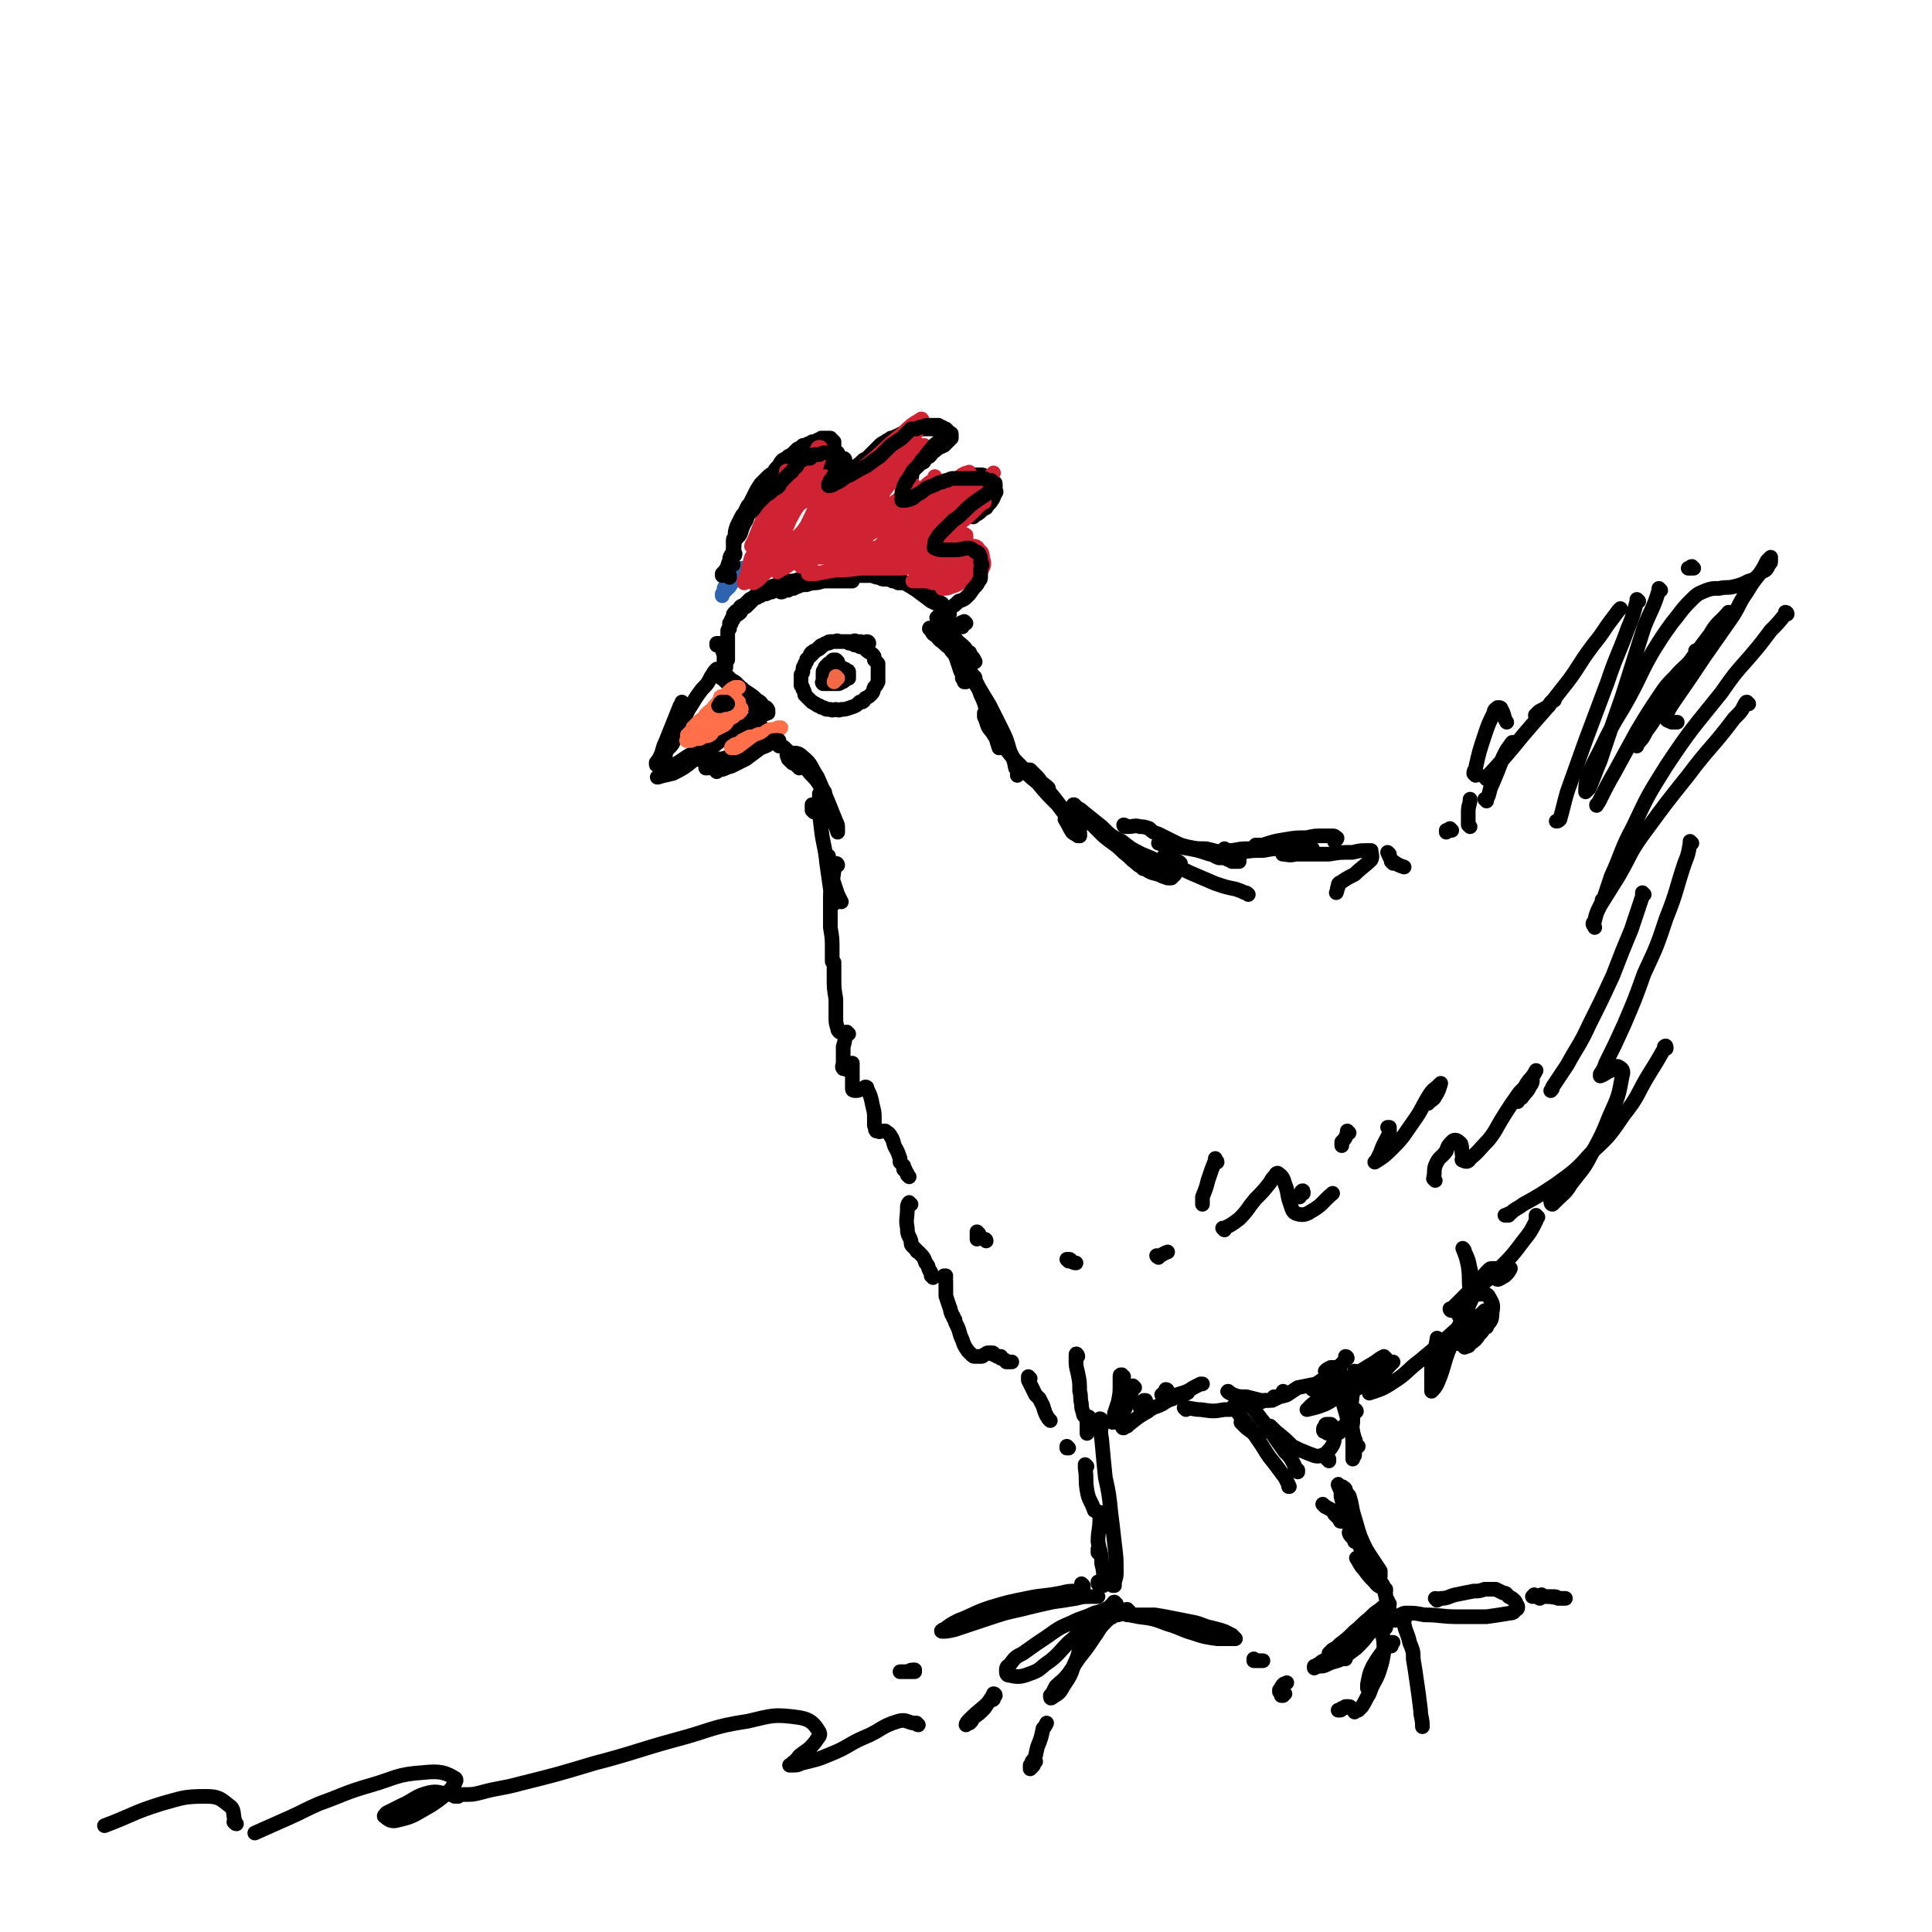 <svg viewBox='0 0 1054 1054' version='1.1' xmlns='http://www.w3.org/2000/svg' xmlns:xlink='http://www.w3.org/1999/xlink'><g fill='none' stroke='rgb(45,99,175)' stroke-width='8' stroke-linecap='round' stroke-linejoin='round'><path d='M406,311c0,-1 -1,-1 -1,-1 0,0 1,0 1,0 0,1 0,1 -1,1 -1,2 -2,1 -3,3 -2,3 -2,3 -4,6 -1,1 -1,1 -2,2 -1,1 -1,1 -2,2 0,1 0,1 0,1 0,-1 0,-1 1,-2 1,-2 1,-2 2,-3 1,-1 1,-1 2,-2 0,0 0,0 0,-1 0,0 0,1 0,1 -1,1 -1,1 -1,2 -1,1 -1,1 -2,2 0,0 -1,0 -1,0 0,0 0,0 0,-1 1,-2 1,-2 2,-4 1,-2 1,-2 2,-3 1,-1 1,-1 2,-2 0,-1 0,-1 1,-2 0,0 0,0 1,0 '/></g>
<g fill='none' stroke='rgb(0,0,0)' stroke-width='8' stroke-linecap='round' stroke-linejoin='round'><path d='M400,308c-1,0 -1,-1 -1,-1 -1,0 0,0 0,1 -1,1 -1,1 -2,1 0,1 -1,1 -1,2 -1,1 -1,1 -2,2 0,0 0,1 0,1 0,0 0,-1 1,-1 1,-2 1,-2 2,-4 1,-2 1,-2 2,-4 1,-1 1,-1 1,-2 1,0 1,0 1,-1 0,0 0,0 0,0 0,0 0,0 0,0 0,0 0,0 -1,-1 0,0 0,0 0,-1 0,0 0,0 0,0 0,-1 0,-1 0,-1 0,-1 0,-1 0,-1 0,-1 0,-1 0,-1 0,-1 0,-1 0,-2 0,-1 0,-1 1,-2 0,-3 0,-3 1,-6 1,-2 1,-2 2,-4 1,-2 1,-2 2,-3 1,-2 1,-2 2,-4 1,-1 1,-1 2,-3 1,-2 1,-2 2,-4 1,-2 1,-2 3,-5 1,-1 1,-1 3,-3 2,-2 2,-2 4,-3 1,-2 1,-2 2,-3 2,-2 1,-2 3,-4 2,-1 2,-1 3,-2 2,-1 2,-1 3,-2 1,-1 1,-1 2,-2 2,-1 2,-1 3,-2 1,0 1,0 3,-1 1,0 1,0 2,-1 2,0 2,0 3,-1 1,0 1,0 2,-1 1,0 1,0 2,0 1,0 1,0 1,0 1,0 1,0 2,0 0,0 0,0 1,1 0,1 0,1 1,1 0,1 0,1 0,2 0,1 0,1 0,2 0,1 0,1 -1,3 0,1 0,1 -1,3 0,1 -1,1 -1,2 -1,1 -1,1 -1,2 -1,2 -1,2 -2,3 0,1 0,1 -1,2 0,0 0,0 -1,1 0,1 0,1 0,2 0,1 0,1 0,2 0,0 0,0 0,1 0,0 0,0 0,0 1,0 1,0 2,0 1,0 1,0 1,-1 2,-1 2,-1 3,-2 1,-1 1,-1 3,-2 1,-1 1,-1 3,-2 2,-1 2,-1 3,-1 2,-2 2,-2 4,-3 3,-2 3,-2 5,-4 2,-1 2,-1 3,-2 1,-1 1,-1 3,-3 1,-1 1,-1 3,-3 1,-1 1,-1 3,-2 1,-1 2,-1 3,-2 2,0 2,-1 3,-1 2,-1 2,-1 4,-2 1,0 1,0 2,-1 2,0 2,0 3,-1 2,0 2,0 4,0 2,0 2,0 3,0 2,0 2,0 4,0 1,0 1,0 2,0 2,0 2,0 3,0 1,0 1,0 2,0 1,1 1,1 1,1 1,1 1,1 1,1 1,1 1,0 1,1 0,0 0,0 0,1 0,0 0,0 0,1 -1,1 -1,1 -2,2 -1,1 -1,1 -2,2 -2,1 -3,1 -5,3 -2,1 -1,1 -3,3 -2,1 -2,1 -3,3 -2,1 -2,1 -3,2 -1,1 -2,1 -3,3 -1,2 0,2 -1,4 -1,1 -1,1 -2,3 -1,1 -1,1 -2,3 0,1 0,1 0,2 0,1 0,1 0,2 0,1 -1,1 0,1 0,1 0,1 1,1 0,0 1,0 1,0 2,0 2,0 3,-1 2,-1 2,-1 4,-2 2,-1 2,-1 3,-2 3,-1 3,-1 5,-2 2,-1 2,-1 5,-2 1,0 1,0 2,-1 2,-1 2,-1 4,-1 1,-1 1,-1 3,-2 2,0 2,0 3,0 2,-1 2,-1 3,-1 1,0 1,0 3,0 1,0 1,0 2,0 2,0 2,1 3,1 1,0 1,0 2,1 1,1 1,1 2,2 0,0 1,0 1,1 0,2 0,2 0,3 0,1 1,1 0,2 -1,2 -1,3 -2,4 -1,2 -2,2 -3,4 -2,1 -2,1 -3,2 -1,1 -1,1 -3,2 0,0 0,0 -1,1 '/><path d='M410,328c0,0 -1,-1 -1,-1 0,0 0,0 1,0 1,-1 1,-1 2,-2 3,-2 3,-2 6,-4 3,-1 3,-1 6,-2 3,-1 3,-1 6,-2 3,0 3,0 5,0 3,-1 3,0 5,0 1,0 1,0 3,0 3,0 3,0 6,0 2,0 2,0 5,0 1,0 1,0 3,0 2,0 2,0 4,0 1,0 1,0 2,0 1,0 1,0 1,0 1,0 1,0 1,0 0,0 0,0 0,0 -1,0 -1,0 -2,0 -2,0 -2,0 -3,0 -2,0 -2,0 -3,0 -2,0 -2,0 -4,0 -2,0 -2,0 -5,0 -2,0 -2,0 -4,0 -2,0 -2,-1 -4,0 -3,0 -3,0 -5,0 -2,0 -2,1 -4,1 -2,1 -2,1 -4,1 -2,1 -2,1 -4,2 -2,1 -2,1 -5,2 -1,1 -2,1 -3,2 -3,1 -3,1 -5,3 -2,2 -2,2 -3,3 -2,1 -2,1 -3,3 -1,1 -1,1 -3,2 0,1 -1,1 -1,2 -1,1 -1,1 -1,2 -1,1 -1,1 -1,2 0,0 0,0 0,1 0,0 0,0 0,0 0,-1 0,-1 0,-1 0,-2 0,-2 1,-3 1,-2 1,-2 3,-4 2,-3 2,-2 4,-5 1,-1 1,-1 3,-3 2,-1 2,-1 4,-3 3,-2 3,-2 6,-3 2,-1 2,-1 5,-2 2,-1 2,-1 5,-1 4,-1 4,-1 7,-2 3,-1 3,-1 6,-1 2,0 2,0 3,0 2,0 2,0 4,0 2,0 2,0 4,0 1,0 1,0 3,0 1,0 1,0 2,0 0,0 0,0 0,0 1,0 1,0 1,0 0,1 0,1 -1,1 0,0 0,0 -1,0 -1,0 -1,0 -3,0 -2,1 -2,1 -5,1 -3,1 -3,1 -5,1 -3,0 -3,0 -6,1 -1,0 -1,0 -3,1 -2,0 -2,0 -3,0 -1,1 -1,1 -3,1 -1,0 -1,0 -2,0 -2,0 -2,0 -3,1 -2,0 -2,0 -3,1 -1,0 -1,0 -3,1 -1,0 -1,0 -2,0 -2,1 -2,1 -3,2 -1,0 -1,0 -3,1 -1,1 -1,1 -2,2 -1,1 -1,1 -2,1 -1,1 -1,0 -2,1 -1,1 0,1 -1,2 -1,0 -1,0 -2,1 -1,1 -1,1 -1,2 0,1 0,1 -1,2 0,1 0,1 -1,2 0,2 0,2 -1,4 0,2 0,2 0,3 0,3 0,3 0,5 0,2 0,2 0,4 0,2 0,2 0,4 -1,1 -1,1 -1,2 0,1 0,1 0,1 0,1 0,1 0,1 0,0 -1,0 -1,-1 0,-3 0,-3 0,-6 -1,-2 -1,-2 -1,-4 -1,-1 -1,-1 -1,-2 0,0 -1,0 -1,0 0,0 -1,0 -1,0 0,0 0,1 0,1 '/><path d='M426,323c0,0 0,0 -1,-1 0,0 1,1 1,1 0,0 0,0 0,0 0,0 0,0 0,0 1,0 1,0 2,-1 1,0 1,0 2,0 1,-1 2,-1 3,-1 1,-1 1,-1 2,-1 2,-1 3,-1 5,-1 3,-1 3,-1 6,-2 4,0 4,0 8,-1 3,-1 3,-1 6,-1 3,0 3,-1 5,-1 3,0 3,0 5,0 1,0 1,0 3,0 2,0 2,0 3,0 2,1 2,1 4,1 1,1 1,1 3,1 2,0 2,0 4,1 1,0 1,0 3,1 2,0 2,0 4,0 1,1 1,1 3,2 2,0 2,1 4,1 2,1 2,1 4,2 1,1 1,1 3,2 1,1 1,1 2,2 1,0 1,0 2,1 1,1 1,1 1,1 1,0 1,0 1,1 0,0 0,0 0,0 -1,0 -1,0 -1,0 -3,-1 -3,-1 -5,-2 -4,-3 -4,-3 -8,-6 -5,-3 -5,-4 -10,-6 -5,-3 -5,-3 -11,-5 -5,-1 -5,-1 -10,-1 -1,0 -1,0 -2,0 -1,0 -1,0 -1,0 '/><path d='M474,351c0,0 0,-1 -1,-1 0,0 0,1 0,1 0,0 0,0 -1,0 0,0 0,0 -1,0 0,0 0,0 0,0 -1,-1 -1,-1 -2,-1 -1,0 -1,0 -2,0 -1,-1 -1,0 -2,0 -1,0 -1,0 -3,0 -1,0 -1,0 -2,0 -1,0 -1,0 -2,0 -1,0 -1,-1 -2,0 -1,0 -1,0 -2,0 -2,0 -2,0 -3,1 -1,0 -1,0 -2,1 -1,0 -1,0 -2,1 -1,1 -1,1 -2,2 -1,1 -1,1 -2,2 -1,1 -1,1 -2,2 -1,1 -1,0 -1,2 -1,1 -1,1 -1,2 -1,1 -1,1 -1,3 0,1 0,1 -1,2 0,2 0,2 0,3 0,1 0,1 0,3 1,1 1,1 1,2 1,1 1,2 1,3 1,1 1,1 2,2 1,1 1,1 2,2 1,0 1,1 2,1 1,1 1,1 2,1 1,1 1,1 2,1 1,0 1,1 2,1 1,0 1,0 2,0 1,1 2,0 3,0 1,0 1,1 3,0 2,0 2,0 5,-1 3,-1 3,-1 5,-3 2,0 2,0 3,-2 2,-1 2,-1 3,-2 2,-2 1,-2 2,-4 1,-1 1,-1 2,-3 0,-2 0,-2 0,-3 0,-2 0,-2 0,-4 0,-1 0,-1 0,-3 -1,-1 -1,-1 -2,-2 0,-2 0,-2 -1,-3 -1,-1 -2,-1 -3,-2 -1,-1 -1,-1 -2,-2 -2,0 -2,0 -3,-1 -2,0 -2,0 -3,-1 -2,0 -2,0 -3,-1 -1,0 -1,0 -3,0 -1,0 -1,0 -2,0 -2,0 -2,0 -3,0 -2,1 -2,1 -3,1 -2,1 -2,1 -3,2 -1,1 -1,1 -3,2 -1,0 -1,0 -2,1 -1,0 0,1 -1,1 '/><path d='M457,361c0,0 -1,-1 -1,-1 0,0 0,0 0,0 -1,1 -1,0 -1,0 -1,0 -1,0 -1,1 -1,0 0,0 -1,1 -1,0 -1,0 -1,0 -1,1 -1,1 -1,1 -1,1 -1,1 -1,2 -1,1 -1,1 -1,2 0,0 0,0 0,1 0,1 0,1 0,2 0,1 0,1 0,2 0,0 -1,0 0,1 0,0 0,0 1,0 1,0 1,0 2,0 1,0 1,0 3,0 1,0 1,0 2,0 1,0 1,0 2,-1 1,0 1,0 2,-1 0,0 0,0 1,-1 0,0 1,0 1,0 0,-1 0,-1 0,-1 0,-1 0,-1 0,-1 0,-1 0,-1 0,-1 0,-1 0,-1 -1,-1 0,0 0,0 -1,-1 -1,0 -1,0 -2,-1 0,0 0,0 -1,0 -1,0 -1,0 -1,0 -1,1 -1,1 -1,2 -1,0 -1,0 -1,0 '/><path d='M394,367c0,0 -1,-1 -1,-1 0,0 0,0 0,0 1,1 1,1 2,2 1,0 1,1 2,1 1,1 1,1 2,2 2,1 2,1 3,2 1,1 1,1 2,2 0,1 1,0 1,1 1,1 1,1 1,2 1,1 1,1 1,1 0,1 0,1 0,1 0,0 0,0 0,0 0,-1 0,-1 -1,-1 -1,-1 -1,-1 -1,-2 -1,-1 -1,-1 -2,-2 -1,0 -1,0 -2,-1 0,0 0,0 -1,-1 0,0 0,0 0,0 0,0 1,1 1,1 4,2 4,2 7,4 3,2 3,2 5,4 2,1 2,1 3,3 1,1 1,1 2,1 1,1 1,1 1,2 0,1 0,1 0,1 1,0 1,0 0,0 -1,0 -1,1 -2,0 -3,-1 -3,-1 -6,-3 -3,-3 -3,-3 -6,-6 -2,-2 -2,-2 -4,-4 -1,-1 -2,-1 -3,-2 -1,-1 -1,-1 -2,-2 -1,-1 -1,-1 -2,-2 -1,0 0,0 -1,-1 0,-1 -1,-1 -1,-2 0,0 0,0 0,-1 0,0 0,0 0,-1 0,0 0,0 0,0 0,0 0,0 0,0 0,0 0,0 0,0 0,0 0,0 -1,0 0,0 0,0 -1,1 -1,1 -1,2 -2,3 -2,4 -2,4 -5,7 -3,4 -3,4 -6,9 -3,4 -2,5 -5,9 -2,5 -2,5 -4,9 -1,3 -1,3 -3,5 -1,1 -1,1 -2,2 0,1 0,1 -1,2 0,1 0,1 0,1 0,0 0,0 0,0 0,0 0,0 1,0 0,-2 0,-2 1,-4 1,-3 1,-3 2,-6 2,-3 2,-3 3,-7 1,-3 1,-3 2,-6 0,-1 0,-1 0,-2 1,-1 1,-1 1,-3 0,0 0,0 0,-1 0,0 0,-1 0,-1 0,1 0,1 -1,2 -2,5 -2,5 -4,10 -2,5 -2,5 -4,10 -2,4 -1,4 -3,8 0,1 -1,1 -1,2 -1,1 -1,1 -1,1 0,1 0,1 0,1 0,1 1,0 1,0 '/><path d='M415,396c0,0 0,-1 -1,-1 0,0 0,0 0,0 0,1 0,0 -1,0 0,0 0,0 -1,0 -1,0 -1,0 -2,0 -1,0 -1,0 -2,1 -2,0 -2,0 -3,1 -4,1 -4,1 -7,2 -5,3 -5,3 -10,6 -6,4 -6,4 -12,8 -6,3 -6,3 -11,6 -2,1 -2,1 -4,3 -1,0 -1,1 -2,2 0,0 -1,0 0,0 3,-1 4,-1 8,-2 6,-3 6,-3 11,-7 5,-3 5,-3 10,-7 4,-3 4,-3 7,-6 3,-2 3,-2 5,-4 1,-1 1,-1 3,-2 1,-1 1,-1 3,-1 1,-1 1,-1 2,-1 1,0 1,-1 1,-1 0,1 -1,1 -2,2 -4,3 -4,3 -9,6 -6,3 -6,3 -11,6 -6,3 -6,3 -11,5 -3,2 -3,2 -6,4 -1,1 -1,1 -2,2 -1,0 -1,0 -2,0 0,1 0,1 0,1 '/><path d='M383,415c0,0 -1,-1 -1,-1 0,0 0,0 0,0 0,0 0,0 0,0 1,1 1,1 1,1 2,0 2,0 4,0 4,-1 4,-1 7,-1 3,-1 3,-1 7,-2 3,-1 3,-1 6,-2 2,-1 2,-1 3,-1 1,-1 1,-1 2,-1 1,0 1,0 1,0 -1,0 -2,0 -3,0 -5,2 -5,2 -9,4 -4,1 -4,2 -8,3 -4,2 -4,2 -7,4 -1,0 -1,0 -1,0 '/><path d='M508,344c0,-1 -1,-2 -1,-1 0,0 1,0 1,1 1,2 1,2 3,3 2,3 2,2 4,4 2,2 3,2 4,4 2,2 2,3 4,5 1,3 1,3 3,6 1,1 0,1 1,3 0,1 0,1 0,2 0,0 0,0 0,1 0,0 -1,0 -1,0 0,-1 0,-1 -1,-2 0,-2 0,-2 -1,-4 -1,-3 -1,-3 -2,-6 -1,-3 -1,-3 -2,-5 -1,-3 -1,-2 -2,-5 -1,-2 0,-2 -1,-4 -1,-1 -1,-1 -2,-3 0,-1 0,-1 -1,-2 0,-1 0,-1 -1,-1 0,-1 0,-1 0,-1 0,0 0,0 0,0 2,2 2,1 3,3 3,3 2,3 5,6 2,3 2,2 5,5 1,2 1,2 3,3 0,1 0,1 1,2 1,1 0,1 1,2 0,1 0,1 1,1 0,0 0,0 0,0 -1,-2 -1,-2 -2,-3 -1,-2 -1,-1 -3,-3 0,-1 0,-1 -1,-2 -1,0 -1,-1 -2,-1 0,0 0,-1 -1,-1 0,1 0,1 0,2 2,5 3,5 5,9 2,5 2,6 4,11 2,3 2,3 3,6 3,6 2,6 4,11 2,6 3,6 4,11 1,4 1,4 2,7 '/><path d='M532,370c0,0 0,-1 -1,-1 0,0 0,1 1,1 0,0 0,1 0,1 1,2 1,2 2,4 3,5 3,5 6,10 3,6 3,6 6,12 3,6 3,6 5,13 2,4 2,4 3,9 1,1 1,2 1,3 0,0 0,0 0,1 '/><path d='M425,407c0,0 -1,-1 -1,-1 0,0 0,0 1,1 0,0 0,-1 0,0 1,0 2,0 3,1 3,3 3,3 7,6 3,4 4,4 7,8 3,3 3,3 5,6 1,2 1,1 2,3 1,1 1,1 1,2 0,1 0,1 0,3 0,0 1,0 0,1 0,1 0,1 -1,2 0,0 0,0 0,0 '/><path d='M444,443c0,0 0,-1 -1,-1 0,0 1,1 1,1 0,-1 -1,-1 -1,-2 0,-1 0,-1 0,-2 '/><path d='M436,419c0,-1 -1,-1 -1,-1 0,0 0,0 0,0 0,0 -1,-1 -1,-1 -1,-1 -1,0 -2,-1 -1,-1 -1,-1 -2,-2 0,-1 0,-1 0,-1 -1,-1 -1,-1 0,-1 0,-1 0,-1 0,-1 4,0 5,-1 8,2 5,4 4,5 8,11 3,7 3,7 6,14 2,5 2,5 4,10 1,2 1,2 1,4 0,1 0,1 0,2 0,0 0,0 0,0 -1,-3 -1,-3 -2,-6 -3,-5 -3,-5 -5,-9 -1,-2 -1,-2 -2,-5 0,0 -1,-1 -1,-1 0,1 0,2 0,3 0,8 0,8 1,16 1,9 2,9 3,19 1,7 1,7 2,14 1,3 1,3 2,5 0,1 0,1 0,2 0,1 0,1 0,1 0,-1 0,-1 0,-2 -1,-6 -1,-6 -1,-11 -1,-6 -1,-6 -2,-12 0,0 0,0 0,-1 -1,0 0,0 0,0 0,4 0,4 1,9 2,6 2,6 4,12 1,2 1,2 2,4 '/><path d='M538,390c0,0 -1,-1 -1,-1 0,0 0,1 0,1 0,0 0,1 0,1 2,4 1,5 4,8 3,5 4,5 8,10 4,5 4,5 8,9 4,5 4,5 9,9 5,6 5,6 11,12 3,4 3,4 6,8 2,3 1,3 3,5 1,1 1,1 1,2 1,1 1,1 2,1 0,0 0,0 0,1 0,0 0,0 0,0 0,0 -1,0 -1,0 -1,-1 -2,-1 -3,-2 -2,-3 -2,-4 -4,-7 0,0 0,0 0,0 '/><path d='M572,430c0,0 -1,0 -1,-1 0,0 0,1 0,1 -1,-2 -1,-2 -3,-3 -1,-2 -1,-2 -3,-4 -1,-1 -1,-1 -2,-2 0,0 0,0 -1,-1 0,0 0,0 -1,0 0,0 1,0 1,0 3,4 4,4 7,8 6,7 6,7 12,15 2,4 2,4 4,8 1,1 1,1 3,3 0,1 0,1 1,2 0,0 0,0 0,0 0,-4 0,-4 0,-7 -1,-3 -1,-3 -2,-5 -1,-1 -1,-1 -1,-2 0,0 -1,-1 0,-1 2,2 3,2 6,5 5,5 5,5 10,10 6,5 6,4 11,9 4,3 3,3 7,6 1,1 1,1 3,2 1,0 0,1 1,1 0,0 0,0 0,0 0,-1 0,-1 0,-2 0,-1 -1,-1 -2,-2 0,-1 0,-1 -1,-1 0,0 -1,0 -1,0 1,2 2,3 4,4 3,3 4,3 8,4 2,1 2,1 5,2 1,0 1,0 2,0 1,-1 1,-1 2,-2 0,0 0,-1 0,-2 1,0 0,-1 0,-1 0,-1 0,-1 0,-1 4,1 4,1 8,3 7,3 7,3 14,6 6,2 6,2 11,3 3,1 3,1 5,2 1,0 1,0 2,1 0,0 0,0 0,0 '/><path d='M457,472c0,0 -1,-1 -1,-1 0,0 1,1 1,1 0,0 0,-1 -1,-1 0,0 0,0 0,0 -1,1 -1,2 -1,4 -1,8 -2,8 -2,15 0,8 0,8 0,16 1,6 1,6 1,12 0,2 0,2 0,4 0,1 0,1 0,2 0,1 0,1 1,1 0,1 0,1 0,1 0,3 0,3 0,7 0,6 0,6 1,12 0,5 0,5 0,10 0,3 0,3 1,6 0,1 0,1 1,2 0,0 0,0 0,0 '/><path d='M463,564c0,0 -1,0 -1,-1 0,0 0,1 0,1 0,0 0,0 -1,1 0,2 0,3 -1,6 0,3 0,3 0,6 0,2 0,2 0,3 0,1 -1,2 0,3 0,0 0,0 1,0 1,1 1,0 2,0 1,-1 1,-1 1,-2 1,-1 1,-1 1,-1 0,0 0,0 0,1 0,3 0,3 0,6 0,3 0,3 0,5 0,1 0,1 0,2 0,1 1,1 2,1 1,0 1,0 3,-1 1,0 1,0 2,-1 1,0 1,0 1,1 2,4 2,4 3,9 1,4 1,4 1,7 0,2 0,2 0,4 1,1 0,2 1,3 0,0 0,0 1,0 1,1 1,0 2,0 1,0 1,0 2,0 1,1 2,1 3,3 2,3 1,4 3,7 1,2 1,2 2,5 0,1 0,1 0,2 1,1 1,1 2,2 0,1 0,1 0,2 1,0 1,0 1,1 1,1 1,1 1,2 0,0 0,0 1,1 '/><path d='M497,657c-1,0 -1,-1 -1,-1 -1,1 -1,2 -1,3 0,6 -1,6 0,11 0,4 1,4 2,7 0,2 0,2 1,3 1,1 1,1 2,2 0,1 1,1 1,1 3,3 3,3 4,6 2,2 1,2 2,4 1,1 1,1 1,3 1,1 1,0 1,1 '/><path d='M587,440c-1,0 -1,-1 -1,-1 -1,0 0,0 0,0 0,0 0,0 0,0 0,1 0,0 0,0 -1,0 0,0 0,1 2,1 3,1 5,3 5,4 5,4 10,8 5,5 5,5 11,8 5,4 5,4 11,7 5,2 5,2 9,4 4,1 4,1 7,2 2,0 2,0 3,0 1,0 1,0 1,0 1,0 1,-1 1,-1 -1,-1 -1,-1 -2,-1 -1,-1 -1,-1 -3,-1 -1,-1 -1,0 -3,-1 0,0 0,0 -1,-1 '/><path d='M635,461c0,0 0,-1 -1,-1 0,0 0,0 0,0 0,1 0,0 -1,0 0,0 0,0 -1,0 0,0 0,0 0,0 0,0 0,0 0,0 3,1 3,0 6,1 5,1 5,1 11,2 5,1 5,1 11,3 2,0 2,1 5,2 1,0 1,0 2,0 0,0 0,0 1,0 0,0 0,0 0,0 '/><path d='M614,451c0,0 -1,0 -1,-1 1,0 1,1 2,1 4,0 4,-1 7,0 2,0 2,0 5,1 2,2 2,2 5,3 4,2 4,2 8,4 4,2 4,2 8,3 5,1 5,1 10,1 4,1 4,1 8,2 2,0 3,0 5,0 2,1 2,1 3,2 1,1 1,1 2,2 0,0 0,0 0,1 0,0 0,0 -1,0 -1,0 -1,0 -3,0 -1,-1 -1,-1 -2,-1 -1,-1 -1,-1 -2,-1 0,-1 0,-1 0,-1 4,-2 4,-2 9,-2 6,-1 6,-1 12,-1 6,-1 6,-1 11,-2 3,-1 3,-1 6,-1 1,0 1,0 2,0 1,-1 2,0 2,-1 0,0 -1,0 -2,0 -5,-1 -5,0 -10,0 -4,0 -4,0 -9,1 -1,0 -1,0 -3,0 0,0 -1,0 -1,0 1,0 2,0 4,0 6,-2 6,-2 12,-3 6,-1 6,-1 12,-1 4,-1 4,-1 9,-1 3,0 3,0 5,0 1,0 1,0 2,1 0,0 1,0 0,1 0,0 0,0 -1,1 '/><path d='M669,464c0,0 -1,0 -1,-1 0,0 1,1 2,1 5,0 5,-1 10,-1 7,0 7,0 13,0 6,0 6,-1 11,-1 4,0 4,0 7,0 2,0 2,0 4,1 1,0 1,0 1,0 0,1 -1,1 -2,2 -5,1 -5,0 -10,1 -2,0 -2,0 -3,0 -1,0 -2,0 -1,0 2,0 3,1 7,0 9,0 9,0 18,0 6,-1 6,-1 13,-1 4,-1 4,-1 8,-1 1,0 1,0 2,0 0,2 1,3 0,5 -4,4 -5,4 -9,8 -4,2 -4,2 -7,4 -2,1 -2,1 -2,3 -1,1 0,1 -1,3 '/><path d='M516,697c0,-1 -1,-1 -1,-1 0,0 1,0 1,0 0,1 -1,2 0,3 0,4 0,4 0,8 1,3 1,3 2,6 1,2 0,2 1,3 0,1 0,1 1,2 0,1 0,1 1,2 0,1 0,1 1,3 2,4 1,4 3,8 1,3 1,3 3,6 1,1 1,1 2,2 1,1 1,1 2,1 1,0 1,0 3,0 1,0 1,0 2,-1 1,0 1,-1 2,-1 1,0 1,0 2,0 1,0 1,0 1,1 1,0 1,0 2,1 1,0 1,0 2,0 0,1 0,1 0,1 1,0 1,0 2,1 0,0 1,0 1,1 1,0 1,0 2,0 0,0 0,0 1,0 '/><path d='M562,752c0,0 -1,-1 -1,-1 0,0 0,1 0,2 1,2 1,2 2,4 1,2 1,2 2,4 1,1 1,1 2,2 1,2 1,2 2,4 1,3 1,4 3,7 0,0 0,0 1,1 '/><path d='M588,740c0,-1 -1,-2 -1,-1 0,0 0,0 0,1 0,1 0,1 0,2 0,3 0,3 1,7 1,5 1,5 1,10 1,3 0,3 1,7 0,2 0,2 1,5 0,1 0,1 1,2 0,0 0,0 1,1 0,0 1,0 1,0 0,0 0,-1 0,-1 0,0 0,0 0,0 0,0 0,0 -1,1 0,1 0,1 0,3 0,1 0,1 0,2 0,1 0,1 0,2 0,0 0,0 0,1 '/><path d='M613,751c-1,0 -1,-1 -1,-1 -1,0 -1,0 -1,1 0,0 0,0 0,1 0,2 0,2 0,3 0,5 0,5 -1,10 -1,3 -1,3 -2,6 0,1 0,1 0,3 -1,1 -1,1 -1,1 0,0 0,1 0,1 2,-3 2,-3 4,-6 2,-3 2,-3 3,-7 '/><path d='M619,757c0,0 -1,-1 -1,-1 0,0 0,0 0,1 0,1 0,1 -1,3 -2,4 -2,4 -3,8 -1,2 -1,2 -2,4 -1,1 -1,1 -1,2 0,1 0,1 -1,2 0,0 0,0 0,0 1,0 1,0 1,0 0,1 0,1 1,1 0,1 0,1 0,1 '/><path d='M583,790c0,0 -1,-1 -1,-1 0,0 0,0 0,1 0,0 0,0 0,0 '/><path d='M593,800c0,0 -1,-1 -1,-1 0,1 0,1 0,2 1,6 0,6 1,12 1,6 2,5 4,11 '/><path d='M600,846c0,0 -1,-1 -1,-1 0,0 0,1 0,2 0,0 0,0 0,0 '/><path d='M601,775c0,0 -1,-1 -1,-1 0,0 1,0 1,1 0,5 -1,5 0,10 1,11 1,11 2,21 2,9 2,9 3,19 1,8 1,8 2,17 1,8 1,8 1,15 0,3 0,3 -1,6 0,1 0,1 0,2 -1,0 -1,0 -1,0 '/><path d='M601,826c0,0 -1,-1 -1,-1 -1,1 0,2 0,3 0,7 -1,7 -1,13 1,6 2,6 2,12 1,4 1,4 1,8 0,1 0,1 0,2 0,1 0,1 0,1 0,1 0,1 0,1 0,0 0,0 0,-1 -1,0 -1,0 -1,0 -1,-1 -1,0 -1,0 0,-1 0,0 -1,0 0,0 0,0 0,0 0,0 0,0 0,0 1,0 0,-1 0,-1 0,0 0,0 0,1 0,0 0,0 0,0 '/><path d='M591,865c0,0 -1,-1 -1,-1 0,0 1,1 1,2 0,0 0,0 0,0 -1,1 -1,1 -1,1 -1,0 -1,0 -2,1 -5,0 -5,0 -9,1 -10,2 -10,1 -19,3 -10,2 -10,2 -20,5 -9,3 -9,4 -17,7 -4,2 -4,2 -8,5 -1,0 -2,1 -1,1 2,0 3,0 7,-1 9,-3 9,-3 18,-6 9,-3 9,-3 18,-5 8,-2 8,-2 17,-4 7,-1 7,-1 13,-2 4,-1 4,-1 8,-1 1,0 1,0 2,0 1,0 1,0 2,0 '/><path d='M499,912c0,0 0,-1 -1,-1 0,0 0,0 0,1 -1,0 -1,0 -2,0 -1,0 -1,0 -3,0 0,0 0,0 -1,0 -1,0 -1,0 -1,0 1,0 2,0 4,0 2,-1 2,-1 4,-1 '/><path d='M609,875c-1,0 -1,-1 -1,-1 -1,0 0,1 -1,1 0,0 0,0 0,0 -1,1 -1,1 -2,2 -4,2 -4,2 -8,3 -6,3 -6,2 -12,5 -7,3 -7,3 -14,8 -6,4 -6,4 -13,9 -4,2 -4,2 -7,6 -1,1 -2,1 -2,3 0,2 0,3 2,3 4,1 6,1 11,-1 6,-2 5,-3 11,-7 5,-4 5,-5 10,-10 5,-4 4,-4 9,-9 4,-3 4,-3 9,-6 1,-1 1,-1 2,-2 '/><path d='M543,925c0,-1 -1,-1 -1,-1 0,0 0,0 0,0 0,0 0,0 0,1 -1,0 0,0 -1,1 -2,3 -2,3 -4,6 -3,3 -3,3 -6,5 -1,2 -1,2 -2,3 -1,0 -2,1 -2,1 0,-1 1,-2 2,-3 5,-5 6,-5 11,-10 1,-1 1,0 2,-1 '/><path d='M610,881c0,0 -1,0 -1,-1 0,0 0,1 -1,1 0,0 0,0 -1,1 -2,1 -2,1 -4,3 -4,4 -3,4 -6,8 -4,6 -4,6 -8,11 -3,4 -3,5 -6,9 -3,4 -4,4 -7,7 -1,2 -1,2 -2,4 -1,1 -1,1 -1,1 0,1 0,2 1,1 3,-2 4,-2 6,-6 4,-6 4,-6 6,-12 3,-6 2,-6 4,-13 1,-4 1,-4 2,-8 0,-2 1,-2 1,-4 0,-1 0,-1 1,-1 '/><path d='M565,961c0,0 -1,-1 -1,-1 -1,0 0,1 -1,1 0,1 0,1 -1,2 0,1 0,1 0,1 0,0 0,1 0,1 1,-1 1,-1 1,-1 1,-1 1,-1 1,-2 1,-4 1,-5 2,-9 2,-5 2,-5 3,-10 1,-1 1,-1 2,-3 '/><path d='M616,879c-1,0 -1,-1 -1,-1 -1,0 0,0 0,0 0,1 0,1 0,1 0,1 0,1 0,1 0,0 0,0 0,1 3,0 3,0 5,0 5,0 5,0 10,0 6,1 6,1 11,2 5,1 5,1 10,2 5,1 5,2 10,3 4,1 4,1 7,2 2,1 2,1 4,2 0,0 0,0 1,1 0,0 1,1 1,1 -1,0 -1,0 -2,0 -4,0 -4,0 -8,0 -7,-1 -7,-1 -13,-3 -7,-2 -7,-3 -14,-5 -8,-3 -8,-3 -16,-4 -5,-1 -5,-1 -11,-2 0,0 0,0 -1,0 '/><path d='M685,906c0,0 -1,0 -1,-1 0,0 1,1 1,1 0,0 -1,0 -1,0 0,0 0,0 1,0 1,0 1,0 2,0 1,0 1,0 1,0 1,0 1,0 1,0 0,0 0,0 0,0 0,0 0,0 0,0 '/><path d='M626,770c0,0 0,0 -1,-1 0,0 0,1 0,1 '/><path d='M626,767c0,-1 -1,-1 -1,-1 0,0 0,0 0,0 0,0 0,0 0,-1 0,0 0,0 0,-1 -1,0 -1,0 -1,0 0,1 -1,0 -1,1 0,0 0,1 -1,2 0,0 0,0 0,0 0,1 0,1 0,1 1,0 1,0 1,-1 1,0 1,0 1,-1 '/><path d='M615,778c0,0 -1,-1 -1,-1 0,0 0,1 -1,1 0,1 -1,1 0,1 1,-1 2,-1 3,-2 5,-4 5,-4 10,-7 4,-3 4,-2 8,-4 3,-2 3,-2 6,-3 2,-1 2,-1 5,-2 1,0 1,0 2,-1 1,0 1,0 1,-1 0,0 0,0 0,0 '/><path d='M637,759c0,0 0,-1 -1,-1 0,0 1,1 0,1 0,0 -1,0 -1,1 -1,1 -2,1 -1,1 1,1 1,1 3,1 4,0 4,-1 8,-2 3,-1 3,-1 6,-3 2,-1 2,-1 4,-2 1,0 1,0 1,0 '/><path d='M671,760c0,0 -2,-1 -1,-1 0,0 1,1 3,2 3,1 3,1 7,1 4,1 4,1 8,2 3,0 3,0 6,0 2,-1 2,-1 4,-2 1,-1 1,-1 2,-2 0,0 0,0 0,-1 '/><path d='M647,769c0,0 -1,-1 -1,-1 4,0 5,1 9,1 7,1 7,1 13,0 6,0 6,0 12,-2 5,-1 5,-1 10,-3 3,0 3,0 6,-2 0,0 0,0 1,0 0,0 0,0 0,0 0,0 0,0 0,0 -1,1 -1,0 -1,0 0,0 -1,0 -1,0 3,0 4,0 7,-1 3,-2 3,-2 6,-4 5,-1 5,-1 10,-2 3,-2 3,-2 7,-4 3,-1 3,-1 5,-3 1,0 1,-1 1,-1 0,-1 0,-1 0,-1 -3,0 -3,0 -5,0 -2,1 -2,1 -3,2 '/><path d='M735,741c0,0 0,-1 -1,-1 0,0 1,1 1,1 -3,3 -3,3 -5,5 -4,4 -4,4 -9,7 -2,3 -2,3 -5,5 '/><path d='M756,741c-1,0 -1,-1 -1,-1 -4,2 -4,3 -8,5 -8,5 -8,5 -16,10 -6,4 -6,4 -12,9 -3,2 -3,2 -5,4 0,1 -1,1 -1,1 4,-1 5,-1 10,-3 4,-2 3,-2 7,-4 '/><path d='M733,754c0,0 -1,-1 -1,-1 0,0 1,0 1,1 -1,1 -2,1 -3,3 0,1 -1,1 -1,2 0,1 0,2 1,2 3,0 4,0 7,-2 5,-2 4,-2 9,-5 4,-3 4,-3 8,-6 2,-2 2,-2 4,-4 1,0 1,-1 1,-1 1,0 1,0 1,0 -3,3 -3,3 -6,7 -3,3 -3,3 -5,6 -1,1 -1,1 -2,2 0,1 0,2 0,2 6,-2 7,-2 13,-6 8,-5 7,-6 15,-12 6,-5 6,-5 13,-11 5,-4 5,-5 11,-9 1,-1 1,-1 3,-2 0,0 0,0 0,0 -4,3 -4,3 -8,7 -4,4 -4,4 -7,8 -2,1 -2,1 -3,2 -1,1 -1,2 -1,1 1,-1 2,-1 4,-3 6,-5 6,-5 11,-10 4,-3 4,-3 7,-6 3,-2 3,-2 5,-4 0,0 0,0 1,0 '/><path d='M678,777c0,-1 -1,-2 -1,-1 1,1 2,2 3,3 4,3 4,3 7,5 '/><path d='M674,768c0,0 -1,-1 -1,-1 0,0 0,0 0,1 2,2 2,2 4,5 5,6 5,6 9,12 5,7 4,7 9,13 3,4 3,4 6,8 1,2 1,2 2,4 0,0 0,0 0,1 1,0 0,0 0,0 '/><path d='M682,766c0,0 -1,-1 -1,-1 5,6 5,7 11,14 4,6 4,6 9,13 3,3 3,3 5,7 1,2 0,2 1,3 0,0 1,1 1,1 0,0 0,0 0,-1 -1,0 -1,0 -1,-1 '/><path d='M694,779c0,0 -1,0 -1,-1 0,0 0,1 1,1 1,1 1,1 2,2 5,4 5,4 9,8 4,2 4,2 9,4 3,1 4,2 7,1 3,-1 3,-2 5,-4 2,-3 2,-4 2,-7 0,-2 0,-3 0,-4 -1,-1 -1,-1 -2,-2 -1,0 -1,0 -2,0 -1,0 -1,0 -1,1 -1,1 -1,1 -1,2 0,1 0,1 1,1 1,1 1,1 2,1 2,0 2,0 4,0 2,0 2,-1 2,-2 2,-2 3,-2 4,-5 1,-5 0,-5 0,-11 0,-2 0,-2 0,-4 '/><path d='M730,748c0,0 -1,-1 -1,-1 0,1 1,2 1,3 1,7 1,7 2,13 2,7 2,7 4,14 2,4 2,4 3,8 1,1 0,2 1,3 0,1 0,1 1,1 '/><path d='M740,749c0,0 0,-1 -1,-1 0,1 0,2 0,3 -1,8 -1,8 -2,17 0,7 0,7 1,13 0,5 0,5 1,10 0,1 0,1 0,3 0,0 0,0 0,0 '/><path d='M740,770c0,0 0,-1 -1,-1 0,0 0,0 0,1 -1,3 -1,3 -1,6 -1,6 0,6 0,12 0,4 0,4 0,8 '/><path d='M723,822c-1,-1 -2,-2 -1,-1 0,0 1,1 3,2 2,1 2,1 3,3 1,1 1,1 2,2 1,1 1,1 1,1 0,1 0,1 1,1 0,0 0,0 0,0 '/><path d='M737,837c0,0 -1,-1 -1,-1 0,0 0,1 1,2 1,1 1,1 1,1 1,1 1,1 1,2 '/><path d='M725,797c0,0 -1,-1 -1,-1 0,0 0,0 1,0 '/><path d='M731,811c0,0 -1,-2 -1,-1 2,5 3,6 6,13 3,7 2,8 6,15 3,7 3,7 7,13 2,3 2,3 4,6 0,1 0,1 0,2 0,1 0,1 0,1 0,0 0,0 0,0 -2,-3 -3,-3 -4,-7 -3,-5 -3,-5 -6,-12 -2,-6 -2,-6 -4,-13 -2,-6 -1,-6 -3,-12 -1,-1 -1,-1 -2,-3 0,-1 0,-1 -1,-1 0,-1 -1,-1 -1,-1 0,3 -1,4 0,7 2,9 3,9 6,17 3,7 3,7 7,15 3,6 4,6 7,11 1,3 2,2 3,5 0,1 0,1 1,1 0,1 0,1 0,1 -1,-2 -1,-2 -2,-4 -4,-4 -4,-5 -7,-9 -2,-2 -2,-2 -5,-4 0,0 0,0 -1,-1 0,0 -1,0 -1,0 2,3 2,4 4,6 3,4 3,4 6,7 2,3 3,2 5,4 1,2 0,2 1,3 0,2 0,2 1,3 0,1 0,1 1,2 0,0 0,0 0,0 '/><path d='M758,881c-1,0 -1,-1 -1,-1 0,0 0,0 0,0 -1,0 -1,0 -1,0 0,0 0,0 0,-1 0,0 0,0 0,-1 0,0 1,0 1,-1 0,0 0,0 0,-1 0,0 0,0 0,0 0,0 -1,0 -1,0 -2,1 -2,1 -3,2 -3,2 -3,2 -6,5 -4,3 -4,4 -8,7 -4,4 -4,4 -8,7 -2,2 -2,2 -4,3 -1,1 -1,1 -2,2 0,0 0,0 0,0 '/><path d='M761,884c0,0 -1,-1 -1,-1 0,0 0,0 0,0 0,0 0,0 0,0 0,0 0,0 0,0 '/><path d='M758,878c0,-1 -1,-1 -1,-1 0,0 0,0 0,0 0,0 0,0 0,0 0,1 0,1 0,1 0,0 0,0 0,1 '/><path d='M757,883c0,0 -1,0 -1,-1 0,0 0,1 0,1 -1,2 -2,2 -3,3 -3,3 -3,3 -6,5 -3,4 -3,4 -7,8 -4,3 -4,3 -8,6 -4,2 -4,1 -8,3 -2,1 -2,1 -5,1 -1,0 -1,0 -1,0 -1,0 -1,0 -1,0 '/><path d='M726,905c0,0 0,0 -1,-1 0,0 1,1 1,1 -2,1 -2,1 -4,1 -2,1 -1,1 -3,2 -1,1 -1,1 -2,2 '/><path d='M734,905c0,0 -1,-1 -1,-1 0,0 0,1 0,1 0,0 0,0 0,0 '/><path d='M701,924c0,0 0,0 -1,-1 0,0 1,1 1,1 0,0 -1,0 -1,0 0,0 0,1 0,1 0,0 0,0 0,0 0,0 0,0 -1,0 0,-1 1,0 1,0 0,-1 -1,-1 -1,-1 0,-1 -1,-1 -1,-1 0,0 0,-1 0,-1 1,-1 1,-2 2,-3 1,-1 1,0 2,-1 '/><path d='M756,888c-1,-1 -1,-1 -1,-1 -1,0 -1,0 -1,1 0,1 0,1 0,2 1,6 1,6 1,11 -1,6 -1,6 -3,12 -2,5 -3,5 -5,11 -2,3 -2,4 -4,7 -1,1 -1,1 -2,2 -1,0 -1,0 -2,1 '/><path d='M737,932c0,0 0,-1 -1,-1 -1,0 -1,0 -2,0 -1,1 -1,1 -2,1 0,0 0,1 -1,1 0,0 0,0 -1,0 0,0 0,0 0,0 '/><path d='M767,882c0,0 -1,-1 -1,-1 0,0 0,0 0,1 0,2 0,2 0,4 1,5 2,5 3,10 2,5 2,5 2,9 1,6 1,6 2,13 1,7 1,7 2,15 0,4 1,4 1,9 '/><path d='M784,873c0,0 -1,-1 -1,-1 1,0 2,1 3,0 4,0 4,-1 8,-2 5,-1 5,-1 10,-2 3,0 3,0 6,-1 3,0 3,0 6,0 2,1 2,1 4,2 2,0 2,1 3,2 2,1 2,1 3,2 1,1 1,1 1,2 1,1 1,1 1,2 0,0 0,1 -1,1 -1,1 -1,2 -3,2 -6,1 -6,1 -13,2 -8,0 -8,0 -16,0 -9,0 -9,-1 -18,-1 -5,-1 -5,-1 -10,-1 -1,0 -1,0 -3,1 0,0 0,0 0,0 '/><path d='M842,871c0,0 -1,-1 -1,-1 -1,1 0,1 -1,2 '/><path d='M838,871c0,0 -1,0 -1,-1 0,0 0,1 0,1 0,0 0,0 0,0 0,0 0,0 0,0 0,0 0,0 0,0 2,0 2,0 4,0 3,0 3,0 6,0 2,0 2,0 3,1 2,0 2,0 3,0 0,0 1,0 1,0 -1,0 -1,0 -3,0 -5,-1 -5,-1 -10,-1 -2,0 -2,0 -5,0 '/><path d='M759,898c0,0 -1,-1 -1,-1 0,0 0,1 1,1 0,0 -1,-1 0,-1 0,0 0,0 0,-1 1,0 1,0 1,0 0,0 0,0 0,0 -2,1 -3,1 -4,3 -4,5 -4,5 -7,10 -2,4 -2,5 -3,10 0,1 0,1 0,2 '/><path d='M792,715c0,0 -1,0 -1,-1 0,0 1,0 1,0 3,-3 3,-3 6,-6 2,-2 2,-2 4,-4 1,-1 1,-2 1,-3 0,-5 0,-5 -1,-9 -1,-5 -1,-5 -3,-9 0,-1 0,-1 -1,-2 0,0 0,0 0,0 2,5 2,5 3,10 1,7 0,7 1,13 0,4 0,4 -1,8 0,2 -1,2 -3,4 -1,1 -1,1 -2,2 '/><path d='M785,731c0,0 -1,-1 -1,-1 0,0 0,0 0,0 -1,7 -2,7 -3,14 0,6 0,6 0,12 0,1 0,3 0,3 1,-1 2,-2 3,-4 4,-9 3,-10 7,-20 4,-10 4,-10 9,-20 4,-9 4,-9 8,-17 2,-3 2,-3 4,-5 1,-1 1,-1 2,-1 1,0 1,0 2,0 1,1 0,2 0,3 1,1 0,3 1,3 1,0 2,-1 4,-2 2,-2 2,-2 3,-4 '/><path d='M632,686c0,0 -1,-1 -1,-1 0,0 0,1 1,0 2,0 2,-1 5,-2 '/><path d='M668,671c0,0 -1,-1 -1,-1 0,0 1,1 1,0 4,-2 4,-2 8,-5 5,-5 4,-5 9,-11 4,-4 4,-4 8,-9 1,-2 1,-2 3,-4 0,-1 1,-1 1,-1 3,2 3,3 4,6 2,5 1,6 3,11 1,3 1,4 3,5 3,1 5,1 8,-1 7,-4 6,-5 12,-10 '/><path d='M758,616c0,0 -1,-1 -1,-1 0,0 1,0 1,0 0,2 0,2 0,3 -2,5 -3,5 -5,11 -1,2 -1,2 -2,4 0,0 -1,1 -1,1 5,-3 6,-4 10,-8 6,-6 6,-7 11,-14 5,-7 4,-7 9,-15 2,-3 3,-3 5,-5 1,-1 1,-1 1,-1 -1,3 -1,4 -3,7 -1,2 -2,2 -3,3 -1,1 -1,1 -1,1 0,0 0,0 0,0 '/><path d='M783,644c0,0 -1,-1 -1,-1 0,0 0,0 0,0 0,0 0,0 0,0 1,-4 0,-4 1,-7 2,-5 3,-4 6,-8 1,-3 1,-3 3,-5 1,-1 1,-1 2,-1 1,0 2,1 3,2 1,3 0,4 1,7 0,1 -1,2 0,2 2,1 3,1 4,-1 5,-4 5,-5 10,-10 4,-5 4,-6 7,-11 5,-8 5,-8 10,-15 3,-3 3,-3 6,-7 0,0 1,-1 1,0 0,1 0,2 -1,3 -2,4 -2,3 -5,7 -1,0 -1,1 -2,1 0,1 0,1 0,1 2,-5 2,-5 5,-10 2,-3 3,-3 5,-7 '/><path d='M758,466c0,0 -1,-1 -1,-1 1,2 1,3 3,5 3,2 3,2 6,3 '/><path d='M792,453c0,0 0,0 -1,-1 0,0 1,1 1,1 0,0 -1,0 -1,0 -1,0 -1,0 -2,0 0,0 0,1 0,1 '/><path d='M760,471c0,0 -1,-1 -1,-1 0,0 0,0 0,0 0,0 0,0 0,0 '/><path d='M805,423c0,0 -1,-1 -1,-1 0,-2 1,-2 1,-3 2,-9 2,-9 5,-18 2,-6 2,-6 5,-12 0,-2 1,-2 2,-3 0,0 0,0 1,0 0,0 1,0 1,1 2,3 1,4 3,7 '/><path d='M802,451c0,0 -1,-1 -1,-1 0,-1 0,-1 0,-1 0,-3 0,-3 0,-6 0,-4 1,-4 1,-7 '/><path d='M811,437c0,0 0,-1 -1,-1 0,0 1,1 1,0 2,-3 1,-4 3,-8 3,-7 3,-7 6,-15 2,-4 2,-4 5,-8 '/><path d='M811,425c0,0 -1,-1 -1,-1 0,-1 1,0 2,-1 10,-11 10,-11 19,-22 11,-13 11,-12 21,-25 9,-11 8,-12 17,-24 4,-5 4,-5 8,-11 3,-4 3,-4 6,-8 0,0 0,0 1,-1 '/><path d='M839,391c-1,0 -2,-1 -1,-1 2,-3 3,-2 7,-5 1,-2 1,-2 3,-3 '/><path d='M894,328c0,0 -1,-1 -1,-1 0,0 0,1 0,1 -2,7 -2,8 -5,15 -5,14 -6,14 -11,29 -6,16 -6,16 -12,32 -5,14 -5,14 -10,28 -2,7 -2,8 -4,15 -1,1 -1,1 -2,1 '/><path d='M923,366c0,0 -1,-1 -1,-1 0,-1 1,0 1,-1 1,-1 1,-1 2,-3 '/><path d='M940,341c0,0 -1,-1 -1,-1 0,-1 1,-1 2,-2 1,-2 1,-2 2,-4 0,0 0,0 0,0 -5,6 -6,5 -10,12 -13,17 -12,17 -24,36 -1,2 -1,2 -3,5 '/><path d='M893,407c0,0 0,-1 -1,-1 0,0 1,1 1,0 3,-3 3,-3 5,-7 6,-8 5,-8 10,-16 2,-3 2,-3 4,-7 '/><path d='M926,356c0,0 -1,0 -1,-1 0,0 1,1 1,1 -1,1 -1,1 -2,2 -4,6 -5,5 -10,11 -5,5 -5,5 -9,11 -6,9 -6,9 -12,19 -6,11 -6,11 -12,22 -4,7 -4,7 -8,15 -1,2 -1,2 -2,3 0,1 0,0 0,0 '/><path d='M924,310c-1,0 -1,0 -1,-1 -1,0 0,1 0,1 0,0 -1,0 -1,0 0,0 0,0 -1,0 '/><path d='M906,322c0,0 -1,-1 -1,-1 0,0 0,1 0,1 -3,10 -4,10 -8,20 -6,19 -6,19 -12,38 -6,17 -6,17 -12,35 -3,7 -3,8 -6,15 -1,1 -2,2 -2,2 0,-2 0,-4 1,-8 4,-10 5,-10 10,-21 6,-12 7,-12 13,-23 7,-13 6,-13 13,-25 5,-8 5,-8 10,-15 5,-6 5,-7 10,-12 4,-4 4,-4 9,-6 3,-1 3,-1 7,-1 4,-1 4,0 8,-1 4,-1 4,-1 8,-3 4,-1 4,-2 7,-5 3,-1 3,-2 4,-4 1,-1 1,-1 1,-2 0,-1 0,-1 0,-1 0,-1 0,-1 0,-1 -1,1 -1,1 -2,2 -2,4 -2,4 -4,7 -4,5 -4,5 -7,10 -5,7 -4,8 -9,15 -7,10 -7,10 -14,20 -8,12 -8,12 -17,25 -2,3 -2,3 -4,7 0,1 -1,2 0,2 0,1 1,1 3,2 1,0 1,0 3,0 '/><path d='M975,335c0,-1 -1,-1 -1,-1 0,0 0,0 0,0 0,0 0,0 0,0 0,0 0,0 0,0 0,0 0,0 0,1 -4,5 -4,5 -8,9 -6,8 -6,8 -12,15 -8,9 -8,9 -15,19 -16,20 -16,19 -30,40 -10,16 -10,16 -18,33 -7,13 -6,14 -12,27 -2,6 -2,6 -4,12 -1,1 -1,1 -1,1 '/><path d='M954,384c-1,0 -1,-1 -1,-1 -1,0 0,1 -1,1 -2,4 -2,4 -6,8 -12,16 -13,15 -25,31 -12,15 -12,15 -23,30 -9,12 -8,13 -15,25 -5,8 -5,8 -10,16 -2,4 -2,4 -3,8 0,1 -1,1 -1,2 0,1 1,1 1,2 '/><path d='M897,488c0,0 -1,-1 -1,-1 0,0 0,1 0,2 -3,9 -3,9 -6,18 -5,12 -5,12 -10,25 -6,13 -6,13 -13,27 -5,11 -6,11 -12,22 -4,6 -4,6 -8,12 0,1 0,1 -1,2 '/><path d='M923,460c0,0 -1,0 -1,-1 0,0 0,1 1,1 0,0 -1,0 -1,0 -1,6 -1,6 -3,11 -5,15 -4,15 -10,30 -5,15 -5,15 -12,30 -5,14 -5,14 -11,28 -5,11 -5,11 -10,21 -1,3 -1,3 -3,6 0,1 0,1 0,1 3,-1 3,-2 6,-3 2,-1 3,-3 4,-2 2,1 3,2 2,5 -2,11 -2,11 -7,22 -4,10 -4,10 -10,21 -4,8 -5,8 -11,16 -3,5 -4,5 -8,9 -1,1 -2,2 -2,2 -1,0 -1,-1 -1,-2 0,-1 0,-1 1,-2 '/><path d='M909,572c0,-1 0,-2 -1,-1 0,0 0,0 0,1 -4,7 -4,7 -9,15 -6,10 -5,11 -13,21 -7,10 -7,11 -17,20 -9,10 -9,10 -20,18 -9,6 -9,6 -18,11 -4,3 -4,2 -7,5 -1,0 -1,0 -2,1 0,0 -1,0 -1,0 1,0 1,0 1,0 0,0 0,0 1,0 '/><path d='M839,664c0,0 -1,-1 -1,-1 0,1 0,2 0,3 -3,6 -3,6 -7,11 -6,8 -6,8 -13,15 -6,6 -6,6 -13,11 -2,2 -2,3 -5,4 0,1 -1,1 -1,1 1,0 2,-1 4,-1 3,-1 3,-1 7,-1 1,0 1,0 2,1 2,4 3,4 2,9 0,5 -1,5 -5,9 -3,3 -3,3 -8,6 -2,1 -2,1 -4,2 -1,0 -1,0 -2,0 '/><path d='M811,724c0,0 -1,-1 -1,-1 0,0 0,0 0,0 -1,3 -1,3 -3,5 -2,3 -2,3 -5,5 -1,2 -1,1 -3,2 '/></g>
<g fill='none' stroke='rgb(242,105,70)' stroke-width='8' stroke-linecap='round' stroke-linejoin='round'><path d='M457,370c0,0 -1,-1 -1,-1 0,0 0,0 0,0 1,1 1,1 0,1 0,1 0,0 0,1 0,0 -1,0 -1,1 0,0 0,0 0,0 0,0 0,0 0,0 '/></g>
<g fill='none' stroke='rgb(207,34,51)' stroke-width='8' stroke-linecap='round' stroke-linejoin='round'><path d='M411,305c0,0 -1,-1 -1,-1 -1,3 -1,4 -2,8 -1,3 -1,3 -2,5 0,0 0,0 0,1 '/><path d='M430,258c0,0 -1,-1 -1,-1 0,0 0,1 0,2 -3,5 -4,5 -7,11 -4,8 -3,8 -7,16 -2,5 -2,5 -4,10 -1,1 -1,2 -1,2 1,0 2,0 3,-2 6,-6 6,-6 11,-13 5,-6 5,-7 9,-13 2,-4 2,-5 5,-9 0,-1 1,-2 1,-2 0,1 0,2 -1,3 -3,7 -4,7 -7,14 -3,5 -2,5 -5,10 -1,2 -1,1 -2,3 0,0 0,1 0,0 4,-4 4,-5 8,-10 4,-6 5,-6 9,-11 2,-4 2,-5 3,-9 1,0 1,-1 1,-1 -1,1 -1,1 -2,3 -3,5 -4,5 -7,10 -2,4 -2,4 -4,8 -1,1 -1,1 -2,2 0,0 0,0 0,0 3,-2 4,-3 6,-6 2,-1 2,-1 3,-3 0,-1 1,-2 0,-1 -1,2 -2,2 -4,5 -4,7 -4,7 -8,15 -3,6 -3,7 -5,13 -1,3 -1,3 -2,5 -1,1 -1,2 -1,2 4,-3 5,-3 9,-6 5,-5 5,-5 10,-10 2,-3 2,-3 4,-6 0,-1 1,-1 1,-1 0,1 -1,2 -2,3 -3,6 -3,6 -7,11 -3,3 -3,3 -6,6 -1,1 -1,1 -2,2 0,0 -1,1 0,0 3,-4 3,-5 7,-10 5,-6 5,-5 10,-12 4,-5 3,-6 7,-12 2,-3 2,-3 4,-6 0,0 0,-1 0,0 -2,3 -2,3 -5,7 -4,6 -4,6 -9,12 -4,4 -5,4 -8,8 -1,1 -1,1 -2,2 0,0 -1,0 -1,0 5,-5 6,-5 11,-10 6,-6 6,-6 12,-13 3,-3 3,-3 7,-7 1,-1 1,-2 2,-2 0,1 1,2 0,3 -3,7 -3,7 -8,13 -3,5 -3,5 -6,10 -2,2 -2,2 -3,4 -1,0 -2,1 -2,1 2,-2 3,-3 6,-5 6,-7 6,-7 11,-13 5,-5 5,-5 10,-10 2,-3 2,-3 5,-6 0,0 1,-1 1,0 -1,1 -2,2 -4,4 -4,5 -4,5 -8,11 -2,2 -2,2 -4,5 -1,1 -2,2 -2,2 1,-1 1,-1 2,-2 6,-6 5,-6 11,-12 6,-6 7,-5 12,-11 5,-5 4,-5 9,-10 1,-1 1,-1 2,-2 0,-1 1,-1 1,-1 0,2 0,3 -1,5 -2,4 -3,4 -6,8 -1,2 -1,2 -3,4 -1,0 -2,1 -2,1 1,0 2,-1 2,-1 5,-5 5,-5 9,-10 4,-4 4,-4 7,-8 2,-1 2,-1 4,-3 0,0 1,-1 0,-1 -1,2 -2,3 -4,5 -6,6 -6,6 -12,12 -6,6 -6,6 -12,11 -4,3 -4,3 -8,6 -1,1 -1,2 -1,2 0,0 1,0 1,-1 6,-3 6,-4 11,-8 2,-2 2,-2 5,-5 1,-1 1,-1 1,-1 0,0 -1,0 -2,1 -6,6 -6,6 -12,11 -6,6 -5,6 -11,11 -4,3 -4,3 -7,6 -1,1 -1,2 -2,2 0,0 0,0 0,0 2,-4 3,-4 5,-8 2,-3 2,-3 4,-6 0,-1 1,-2 1,-2 -1,-1 -2,-1 -3,-1 -5,3 -5,4 -10,8 -4,3 -4,3 -8,6 -2,1 -1,2 -3,3 -1,0 -1,0 -1,0 2,-5 3,-5 5,-10 3,-6 3,-6 5,-12 2,-4 2,-4 4,-8 0,-2 0,-2 0,-4 0,0 0,-1 0,-1 -4,2 -4,2 -8,5 -4,2 -4,3 -7,6 -2,1 -2,1 -3,2 -1,0 -2,1 -2,0 0,-2 1,-3 2,-5 2,-6 3,-6 6,-10 2,-4 3,-4 6,-8 1,-2 1,-3 2,-5 0,-1 1,-1 1,-1 1,0 1,1 1,2 -1,5 -2,5 -3,10 -1,2 -1,2 -3,5 0,1 0,1 -1,2 0,0 -1,0 -1,0 1,-1 2,-2 3,-4 1,-2 1,-2 2,-5 0,-1 1,-1 1,-2 0,-1 1,-2 0,-2 -1,1 -2,1 -4,2 -4,5 -4,5 -8,11 -4,5 -4,5 -7,10 -2,3 -2,3 -4,5 -1,1 -1,2 -1,2 0,0 0,-1 1,-1 4,-5 4,-5 8,-10 3,-4 4,-4 7,-8 1,-1 0,-2 1,-3 0,0 0,-1 0,-1 -4,3 -5,3 -9,7 -5,6 -5,7 -9,14 -4,6 -4,6 -7,12 -1,2 -1,2 -2,5 -1,0 -1,1 -1,1 1,0 2,-1 4,-2 3,-3 3,-3 5,-7 2,-1 2,-1 3,-3 0,0 0,-1 0,-1 -2,4 -2,5 -5,9 -3,6 -2,6 -5,11 -1,3 -1,3 -3,6 0,1 -1,2 -1,2 1,0 1,-1 2,-2 4,-4 4,-4 7,-9 3,-4 4,-4 6,-8 1,-3 1,-3 2,-6 0,-1 1,-2 0,-2 -1,1 -2,2 -3,4 -4,5 -3,5 -7,10 -2,4 -2,4 -4,7 -1,1 -1,2 -2,3 0,0 -1,0 0,0 2,-3 3,-3 6,-7 4,-5 4,-5 8,-10 2,-4 2,-4 4,-8 0,-2 0,-2 1,-3 0,-1 0,-1 0,-1 -3,4 -4,5 -7,9 -4,6 -4,6 -7,13 -3,4 -2,4 -5,8 -1,2 -1,2 -1,3 -1,1 -1,1 -1,1 3,-2 4,-3 7,-6 3,-3 2,-3 5,-7 1,-2 1,-2 2,-4 0,-1 0,-2 0,-2 -1,1 -2,2 -4,4 -3,5 -3,5 -6,11 -2,3 -2,3 -3,7 -1,1 -1,1 -1,1 1,0 2,0 4,-2 5,-6 4,-6 9,-12 3,-5 3,-5 6,-11 2,-4 2,-4 4,-9 0,-1 1,-2 1,-2 -1,0 -2,1 -2,2 -5,7 -5,7 -9,15 -3,6 -3,6 -6,13 -1,3 -1,2 -3,5 0,1 -1,2 -1,2 2,-1 3,-2 5,-4 6,-6 6,-6 11,-12 4,-5 4,-5 9,-10 2,-2 2,-2 4,-5 1,0 2,-1 1,0 -1,3 -1,4 -4,8 -4,6 -4,6 -8,11 -2,3 -2,2 -4,5 0,0 -1,1 -1,1 3,-2 4,-2 8,-5 8,-7 8,-7 16,-14 8,-6 8,-7 15,-13 5,-5 5,-4 10,-9 2,-1 2,-2 4,-2 0,0 0,1 -1,1 -5,5 -6,5 -12,11 -6,6 -6,6 -13,12 -4,4 -4,4 -9,8 -1,1 -1,1 -2,2 0,0 1,0 1,0 7,-6 6,-6 13,-12 7,-7 8,-7 15,-13 6,-5 6,-5 11,-11 2,-1 2,-1 4,-3 0,0 0,-1 0,-1 -4,4 -4,5 -9,9 -7,7 -7,7 -14,15 -4,5 -4,5 -9,10 -1,2 -2,2 -3,5 -1,0 -1,1 -1,1 3,-3 4,-4 8,-8 8,-8 8,-7 16,-15 6,-6 6,-6 11,-13 5,-6 4,-7 8,-13 1,-2 1,-2 2,-5 1,0 1,0 0,0 -4,4 -4,4 -8,8 -6,6 -6,6 -11,12 -4,4 -4,4 -7,7 -1,1 -1,1 -1,1 0,1 0,0 1,0 6,-6 6,-6 12,-12 6,-5 6,-5 11,-11 4,-5 3,-5 7,-10 1,-2 1,-2 2,-3 0,-1 0,-1 0,-1 -1,1 -2,2 -4,3 -5,6 -4,6 -10,11 -4,4 -4,4 -8,8 -3,2 -3,2 -6,4 0,0 -1,1 -1,1 1,-1 2,-2 5,-4 6,-5 6,-5 12,-11 5,-5 5,-6 10,-12 3,-4 3,-4 5,-9 1,-1 1,-1 1,-2 0,0 0,-1 -1,0 -5,3 -5,3 -10,8 -8,6 -8,7 -15,13 -8,7 -8,6 -15,12 -4,3 -5,3 -9,6 0,1 -1,2 -1,2 1,0 2,-1 5,-2 7,-4 7,-4 14,-9 6,-4 6,-4 11,-8 3,-2 3,-2 5,-4 0,-1 1,-2 0,-1 0,1 -1,2 -2,4 -6,6 -7,6 -13,13 -6,6 -7,5 -13,12 -5,5 -5,5 -9,11 -2,2 -2,2 -3,4 0,1 -1,1 -1,1 5,-2 6,-2 11,-5 7,-5 7,-5 14,-11 4,-3 4,-2 8,-5 1,-1 1,-1 2,-1 0,0 1,1 0,2 -3,6 -4,6 -9,12 -5,5 -5,5 -10,10 -3,3 -3,3 -5,6 -1,0 -2,1 -1,1 1,0 2,0 3,-2 8,-5 9,-5 16,-11 7,-6 7,-6 13,-13 4,-3 4,-3 8,-7 1,-1 1,-1 2,-2 0,-1 0,-1 0,-1 -3,4 -3,4 -7,8 -6,6 -6,6 -12,12 -5,4 -5,3 -10,8 -2,1 -1,1 -2,3 -1,0 -1,1 -1,1 5,-3 6,-3 12,-7 8,-5 8,-6 14,-12 6,-4 6,-5 11,-10 3,-3 3,-3 6,-5 1,-1 1,-2 1,-2 0,0 0,1 0,1 -5,5 -6,4 -11,9 -5,5 -5,6 -10,11 -3,3 -4,3 -7,7 -1,1 -1,1 -2,2 0,0 0,0 0,0 5,-4 6,-4 11,-8 7,-5 6,-5 13,-10 5,-3 5,-3 10,-7 2,-1 2,-1 4,-2 0,0 1,0 1,0 0,1 0,2 -1,3 -4,5 -4,5 -9,10 -4,4 -5,4 -10,8 -3,2 -3,2 -6,4 -2,1 -2,1 -3,2 -1,0 -2,1 -1,0 1,-1 1,-2 3,-4 7,-6 7,-6 13,-11 7,-5 7,-5 14,-10 3,-3 3,-3 6,-6 2,-1 2,-1 3,-1 1,-1 1,0 0,0 -6,6 -6,7 -13,12 -7,6 -7,6 -14,12 -6,5 -6,5 -12,10 -3,2 -3,2 -5,4 0,1 -1,1 -1,1 3,-1 4,-2 8,-4 8,-6 8,-6 15,-12 7,-5 7,-5 13,-10 3,-3 3,-3 6,-6 1,-1 2,-2 3,-2 0,0 0,1 -1,1 -6,6 -6,5 -13,11 -7,7 -7,7 -15,13 -5,6 -5,6 -11,11 -2,1 -2,1 -3,3 -1,0 -1,1 -1,1 5,-3 6,-4 12,-7 9,-7 9,-7 18,-14 8,-6 8,-6 15,-13 4,-3 4,-3 8,-6 2,-2 2,-2 4,-4 0,0 1,-1 1,-1 -5,6 -5,6 -10,12 -7,8 -7,8 -14,15 -7,7 -7,7 -14,13 -2,2 -3,2 -5,4 -1,0 -1,1 -1,1 3,-1 4,-2 7,-4 8,-5 8,-6 16,-12 6,-4 6,-4 11,-9 2,-2 2,-2 4,-4 0,0 1,0 1,0 -4,2 -4,2 -8,5 -7,5 -7,6 -13,11 -6,5 -6,5 -11,9 -3,2 -3,2 -5,4 0,1 -1,2 -1,2 2,0 3,0 5,-1 5,-2 5,-3 10,-6 4,-2 4,-2 7,-4 2,-1 2,-1 4,-2 1,0 1,-1 2,0 0,0 0,1 0,2 -3,3 -4,3 -7,6 -3,3 -3,2 -5,5 -1,1 -1,1 -2,2 -1,0 -1,1 -1,1 0,1 1,0 2,1 3,0 3,0 7,1 1,0 1,0 3,0 2,1 2,1 3,1 1,1 1,1 1,1 1,0 1,0 1,0 0,0 0,0 0,0 -1,0 -1,0 -1,0 -1,-1 -1,-1 -2,-1 -1,-1 -1,-1 -1,-2 -1,-1 -1,-1 -2,-2 -1,-1 -1,-1 -1,-2 -1,-1 -1,-2 0,-3 0,-1 1,-1 2,-2 1,-1 1,-1 3,-2 2,0 2,0 4,0 1,0 2,0 3,2 1,1 2,1 2,4 1,3 1,4 0,6 -2,3 -3,3 -5,4 -3,1 -3,1 -6,2 -1,0 -1,0 -2,1 -1,0 -2,0 -2,0 -1,-1 -1,-2 -1,-3 2,-2 3,-2 5,-4 2,-2 2,-2 5,-3 1,0 1,0 2,-1 0,0 0,0 1,0 0,0 1,0 0,0 -3,3 -3,3 -6,5 -4,2 -4,2 -8,5 -1,1 -1,1 -3,2 -1,1 -1,1 -1,2 -1,0 -1,1 -1,1 2,0 3,0 5,-1 4,-1 4,-2 8,-4 2,-1 2,-1 5,-3 1,-1 1,-1 2,-3 1,0 1,-1 1,-2 0,-1 0,-1 -1,-2 -4,-1 -5,-1 -9,0 -5,1 -5,2 -9,5 -3,1 -3,1 -6,2 -1,1 -1,1 -2,2 0,0 0,0 -1,0 0,0 0,0 0,0 2,-3 2,-3 4,-6 1,-2 1,-3 1,-5 0,-3 0,-4 -1,-6 -2,-2 -3,-2 -7,-3 -4,-1 -4,-1 -8,-1 -4,-1 -4,-1 -8,0 -2,0 -2,0 -4,1 -1,1 -1,1 -2,2 -1,0 -2,0 -2,2 -1,2 -2,3 -1,4 2,3 3,3 7,4 4,1 5,1 9,0 3,0 3,0 6,-1 1,-1 1,0 2,-1 0,-1 1,-1 0,-1 -2,-2 -3,-3 -6,-4 -5,-1 -6,0 -11,-1 -5,0 -5,0 -10,0 -4,0 -4,0 -8,-1 -2,0 -2,0 -4,0 -2,0 -2,0 -3,0 -1,0 -1,0 -2,0 0,0 0,1 0,1 5,1 6,0 11,0 9,1 9,1 17,1 6,1 6,1 11,2 5,0 5,0 10,1 2,0 2,0 3,0 1,0 1,1 2,1 0,0 0,0 0,0 0,0 0,0 0,0 -3,0 -4,0 -7,0 -5,-1 -5,-1 -10,-2 -6,0 -6,0 -12,0 -7,0 -7,0 -15,0 -7,1 -7,1 -13,2 -5,0 -5,0 -10,0 -3,1 -3,1 -5,1 -2,0 -2,0 -3,1 -1,0 -2,0 -2,0 -1,1 -1,1 -1,1 1,1 1,1 2,2 2,0 2,1 3,1 2,1 2,1 3,1 1,1 1,1 1,1 1,0 1,0 1,1 0,0 0,0 0,0 0,0 0,0 -1,0 0,0 0,0 -1,0 -1,0 -1,0 -1,0 -1,0 -1,0 -1,0 2,0 2,0 4,0 5,-1 5,-1 11,-2 6,0 6,0 13,-1 6,0 6,0 12,0 5,0 5,0 10,0 3,0 4,-1 7,0 2,0 2,0 3,0 2,1 2,1 3,1 1,1 1,1 2,2 1,0 1,0 2,1 0,1 0,1 1,2 0,0 0,0 1,0 0,1 0,1 0,1 0,0 0,1 0,1 -1,0 -1,0 -1,0 -3,-1 -3,-1 -5,-1 -1,0 -1,0 -2,0 -2,0 -2,0 -3,0 0,0 -1,0 -1,0 1,-1 2,-1 5,-1 5,-1 5,0 10,-1 3,0 3,0 6,-1 1,0 1,0 2,-1 1,-1 1,-1 2,-2 0,-1 0,-1 0,-2 0,-1 0,-1 0,-3 -1,-1 -1,-1 -1,-2 -1,-2 -1,-2 -1,-3 -1,-2 -1,-2 -1,-3 -1,-2 -1,-2 -1,-4 0,-1 0,-1 0,-2 0,0 0,0 0,0 '/></g>
<g fill='none' stroke='rgb(0,0,0)' stroke-width='8' stroke-linecap='round' stroke-linejoin='round'><path d='M398,315c0,0 -1,-1 -1,-1 0,0 0,0 1,0 0,0 -1,0 -1,0 0,0 0,0 0,0 0,0 0,0 0,0 0,0 0,0 0,-1 0,-1 0,-1 0,-2 0,-3 0,-3 1,-5 0,-3 1,-3 2,-5 1,-3 0,-3 1,-6 1,-2 2,-2 3,-4 1,-3 1,-4 3,-7 1,-3 1,-3 3,-5 2,-2 2,-3 4,-5 2,-2 2,-2 4,-4 2,-1 2,-1 4,-3 2,-1 2,-1 3,-2 1,-2 1,-2 2,-3 2,-2 2,-2 4,-4 2,-1 1,-2 3,-3 1,-1 1,-1 1,-2 1,-1 1,-1 2,-2 1,0 1,0 2,-1 1,0 2,0 3,0 1,-1 1,-1 2,-2 2,0 2,0 3,0 2,-1 2,-1 3,-1 1,0 1,0 2,0 1,0 1,0 2,0 1,0 1,0 2,0 0,0 0,0 1,0 '/><path d='M461,251c0,-1 -1,-1 -1,-1 0,0 1,0 1,1 -1,2 -2,2 -3,4 -2,2 -2,2 -3,4 -1,2 -1,2 -2,3 0,1 0,1 -1,2 0,1 0,1 0,1 1,0 2,0 3,-1 5,-2 4,-3 9,-5 5,-3 5,-3 9,-5 4,-3 4,-3 7,-5 3,-3 3,-3 6,-6 3,-2 3,-2 6,-4 1,-1 1,-1 3,-3 1,-1 1,-1 2,-2 1,0 2,0 3,0 2,-1 1,-1 3,-1 2,-1 2,-1 4,-1 1,0 1,0 2,0 2,0 2,0 3,0 0,0 0,0 1,1 0,0 0,0 1,0 0,1 0,1 0,1 0,1 0,1 0,1 0,1 0,1 0,2 -1,1 -1,2 -1,3 -2,2 -3,2 -5,5 -3,3 -2,3 -5,6 -2,3 -2,3 -5,6 -1,2 -1,2 -3,5 -1,1 -1,1 -1,2 -1,1 -1,1 -1,3 -1,1 -1,1 -1,2 0,1 0,1 0,2 0,1 0,1 0,2 1,0 2,0 2,0 4,-1 4,-1 6,-3 4,-2 3,-2 6,-4 3,-1 3,-1 5,-2 2,-1 2,-1 3,-1 2,-1 2,-1 3,-1 2,-1 2,-1 3,-1 3,0 3,0 6,0 1,0 1,0 3,0 1,0 1,0 3,0 1,0 1,0 3,0 1,0 1,0 2,0 2,1 2,1 3,1 1,0 1,0 1,1 1,0 1,0 1,1 0,1 0,1 0,1 -2,2 -2,2 -3,4 -3,2 -3,2 -6,4 -4,3 -4,3 -7,6 -3,3 -3,3 -6,5 -3,3 -3,3 -6,6 -2,2 -2,2 -3,4 -1,1 -1,1 -1,3 0,1 -1,2 0,2 2,1 3,1 5,1 3,0 3,0 5,0 3,0 3,0 7,-1 1,0 1,0 2,0 2,1 2,1 3,2 1,0 1,0 2,1 1,2 1,2 1,5 1,1 1,1 0,3 0,2 0,2 0,4 0,2 0,2 -1,3 -1,2 -1,2 -2,3 -2,2 -2,3 -4,5 -2,2 -2,2 -5,3 -2,2 -2,2 -5,4 -2,1 -2,1 -4,3 -1,0 -1,0 -2,1 0,1 -1,1 -1,1 0,0 1,0 2,0 2,0 2,-1 3,-1 1,-1 1,-1 2,-1 '/><path d='M527,340c0,0 -1,-1 -1,-1 0,0 0,0 0,0 -1,1 -1,0 -2,1 0,0 0,0 -1,1 0,0 0,0 -1,0 0,1 0,1 0,1 0,0 0,0 0,0 0,0 0,0 1,0 0,0 0,0 1,0 1,0 1,0 1,0 '/></g>
<g fill='none' stroke='rgb(255,111,74)' stroke-width='8' stroke-linecap='round' stroke-linejoin='round'><path d='M403,383c0,0 -1,-1 -1,-1 0,0 0,0 0,0 0,0 0,0 -1,0 0,0 0,0 0,0 0,0 0,0 -1,0 0,0 0,0 0,0 -1,1 -1,1 -2,1 -1,1 -1,1 -2,1 -1,2 -1,2 -3,3 -2,3 -1,3 -3,5 -2,2 -2,2 -3,3 -2,2 -2,2 -4,3 -1,2 -2,1 -3,2 -2,1 -2,1 -3,2 -1,1 -1,1 -2,2 0,0 -1,0 0,0 0,0 1,0 2,0 2,-1 2,-1 4,-3 2,-2 2,-2 3,-4 1,-1 1,-1 2,-2 1,-2 1,-2 2,-3 1,-1 1,-2 2,-3 0,-1 0,-1 2,-2 1,-1 1,-1 2,-2 1,0 1,-1 2,-1 1,-1 1,-1 2,-1 0,-1 0,-1 1,-1 0,-1 0,-1 0,-1 0,0 0,-1 0,-1 -1,0 -1,0 -2,0 -1,1 -1,1 -2,2 -1,2 -1,1 -3,3 -2,2 -1,2 -3,4 -2,2 -2,2 -4,4 -1,1 -1,1 -2,2 -2,1 -2,1 -3,2 -1,0 -1,0 -1,0 0,1 -1,0 -1,0 3,-2 3,-2 5,-4 3,-2 2,-3 5,-5 1,-1 1,-1 2,-2 1,-1 1,-1 2,-2 0,-1 0,-1 1,-1 0,-1 0,-1 1,-1 0,0 0,-1 0,-1 0,0 0,0 0,-1 0,0 0,0 0,0 -1,0 -1,0 -1,1 -1,2 -1,2 -3,4 -2,3 -2,2 -5,5 -1,2 -1,2 -3,3 -1,1 -1,1 -3,3 0,0 0,0 -1,1 0,0 0,0 0,0 2,-2 2,-2 5,-4 3,-3 3,-3 6,-6 1,-1 2,-1 3,-3 0,0 0,0 1,-1 0,0 1,-1 0,-1 0,0 0,0 -1,1 -2,3 -2,3 -5,6 -2,3 -2,3 -5,5 -2,2 -2,2 -3,3 -1,1 -1,1 -2,2 0,1 0,1 -1,1 0,1 0,1 0,1 0,0 0,1 0,1 0,0 1,0 1,0 2,-1 2,0 3,-1 2,-1 2,-1 4,-2 2,-2 1,-2 3,-3 2,-1 2,-1 4,-2 2,-1 2,-1 3,-2 2,-1 2,-1 3,-1 1,-1 1,-1 2,-1 1,0 1,0 2,-1 1,0 1,0 2,0 0,0 0,-1 1,-1 0,0 0,0 0,-1 0,0 0,0 0,0 0,0 0,0 0,0 0,0 0,0 0,0 1,0 0,-1 0,-1 0,0 0,0 0,1 0,0 0,0 0,0 1,0 0,-1 0,-1 0,0 0,1 0,1 0,0 0,0 -1,1 0,0 -1,0 -1,1 -1,1 -1,1 -2,2 -2,1 -2,1 -3,2 -1,2 -1,2 -3,3 -2,1 -2,1 -4,2 -2,1 -1,2 -3,3 -2,1 -2,0 -4,1 -1,1 -1,1 -3,1 0,0 -1,0 -1,0 0,0 1,0 1,-1 3,-1 3,-1 5,-3 1,-1 1,-1 1,-2 1,-1 1,-1 2,-2 0,0 0,0 0,0 -1,0 -1,0 -1,0 -1,0 -1,0 -2,1 -1,0 -1,0 -1,0 0,0 0,0 0,0 1,-1 1,-1 3,-2 1,-2 1,-2 3,-3 1,-2 1,-2 2,-3 1,-2 1,-2 3,-4 1,-1 1,-1 2,-2 1,-2 1,-2 3,-3 0,-1 0,-1 1,-2 1,-1 1,-1 1,-2 0,0 1,0 1,0 -1,0 -1,0 -1,0 -1,0 -1,0 -1,0 -2,1 -2,1 -4,3 -2,3 -2,3 -5,7 -3,3 -2,3 -5,6 -2,2 -2,2 -4,4 -2,2 -2,2 -4,3 -1,1 -1,1 -2,2 -1,0 -1,0 -2,1 0,0 0,0 0,0 '/><path d='M410,403c-1,0 -1,-1 -1,-1 0,0 0,0 1,0 1,0 1,0 3,-1 2,-1 2,0 4,-1 1,-1 1,-1 3,-2 1,0 1,0 3,0 1,-1 1,-1 2,-1 0,0 0,0 1,0 0,0 -1,0 -1,1 -1,0 -1,0 -2,1 -1,0 -1,0 -3,1 -1,0 -1,0 -3,1 -2,0 -2,0 -4,1 -2,0 -2,0 -4,0 -2,1 -2,1 -4,2 -1,1 -1,1 -3,2 -1,0 -1,0 -2,1 -1,0 -1,1 -1,1 0,0 1,0 2,0 4,-1 4,-1 8,-3 2,0 2,-1 3,-1 1,-1 1,-1 2,-1 1,0 1,-1 1,0 0,0 0,0 0,1 -1,1 -1,1 -2,1 '/></g>
<g fill='none' stroke='rgb(0,0,0)' stroke-width='8' stroke-linecap='round' stroke-linejoin='round'><path d='M397,384c-1,0 -1,0 -1,-1 -1,0 0,1 0,1 0,0 0,0 0,0 0,0 0,0 0,0 0,1 -1,0 -1,0 0,0 0,0 1,0 0,0 -1,0 -1,0 0,0 0,0 0,-1 0,0 0,0 0,0 0,0 0,0 0,0 -1,0 -1,0 -1,0 -1,0 -1,0 -1,1 0,0 0,0 0,1 0,0 0,0 0,0 0,0 0,0 0,0 0,0 -1,0 -1,0 '/><path d='M391,421c0,0 -1,-1 -1,-1 0,0 1,1 2,0 3,0 3,-1 7,-2 4,-2 4,-2 8,-4 4,-3 4,-3 8,-6 3,-1 3,-1 6,-3 1,0 1,0 2,-1 1,0 1,0 1,0 '/><path d='M423,405c0,0 -1,-1 -1,-1 0,0 0,0 0,0 1,1 1,0 1,0 1,0 1,0 2,0 0,0 0,0 0,0 '/><path d='M534,673c0,0 -1,-1 -1,-1 0,0 0,1 0,1 0,1 0,1 0,1 0,1 0,1 0,2 '/><path d='M538,677c0,0 0,-1 -1,-1 0,0 1,0 1,1 '/><path d='M583,688c0,0 -1,-1 -1,-1 0,0 0,0 1,0 0,0 0,0 0,0 1,0 1,0 1,1 1,0 1,1 3,1 '/><path d='M664,634c0,-1 -1,-1 -1,-1 0,-1 0,0 0,-1 0,0 0,0 0,0 0,0 0,0 0,1 -2,5 -2,5 -4,11 -1,4 -1,4 -3,9 0,2 0,2 0,4 0,0 0,0 0,0 '/><path d='M711,651c0,-1 0,-2 -1,-1 0,0 0,1 0,1 0,1 -1,1 -1,2 '/><path d='M736,618c-1,0 -1,0 -1,-1 0,0 0,1 0,1 -1,3 -1,3 -3,5 0,1 0,1 0,2 '/><path d='M501,941c-1,0 -1,-1 -1,-1 -1,0 -1,0 -2,0 -4,-1 -4,-2 -8,-1 -10,3 -9,5 -19,9 -9,4 -8,5 -18,9 -7,3 -8,3 -16,5 -2,1 -2,1 -5,1 -1,0 -2,0 -1,0 2,-2 3,-2 5,-5 5,-4 5,-3 9,-8 1,-2 3,-3 2,-5 -3,-5 -5,-7 -11,-8 -14,-2 -15,-1 -28,2 -20,3 -20,5 -39,10 -22,6 -22,7 -45,13 -20,6 -20,6 -40,11 -11,3 -11,2 -22,5 -4,1 -4,1 -9,1 -2,0 -2,0 -3,1 -1,0 -1,0 -2,0 -1,-1 -1,-1 -3,-1 -6,-1 -6,-2 -11,-1 -8,2 -8,4 -15,7 -4,2 -4,2 -8,4 -1,1 -2,2 -1,2 2,2 4,3 7,2 9,-2 9,-3 18,-8 6,-4 6,-4 11,-9 2,-3 4,-5 2,-6 -5,-3 -8,-4 -17,-3 -15,1 -15,3 -29,7 -14,4 -14,5 -28,10 -9,4 -8,4 -17,8 -9,4 -9,4 -18,8 '/><path d='M129,995c-1,0 -1,-1 -1,-1 -1,0 0,0 0,0 0,0 0,-1 0,-1 -1,-4 0,-6 -3,-8 -5,-4 -6,-5 -13,-5 -12,0 -13,1 -24,4 -16,5 -15,6 -31,12 '/></g>
</svg>